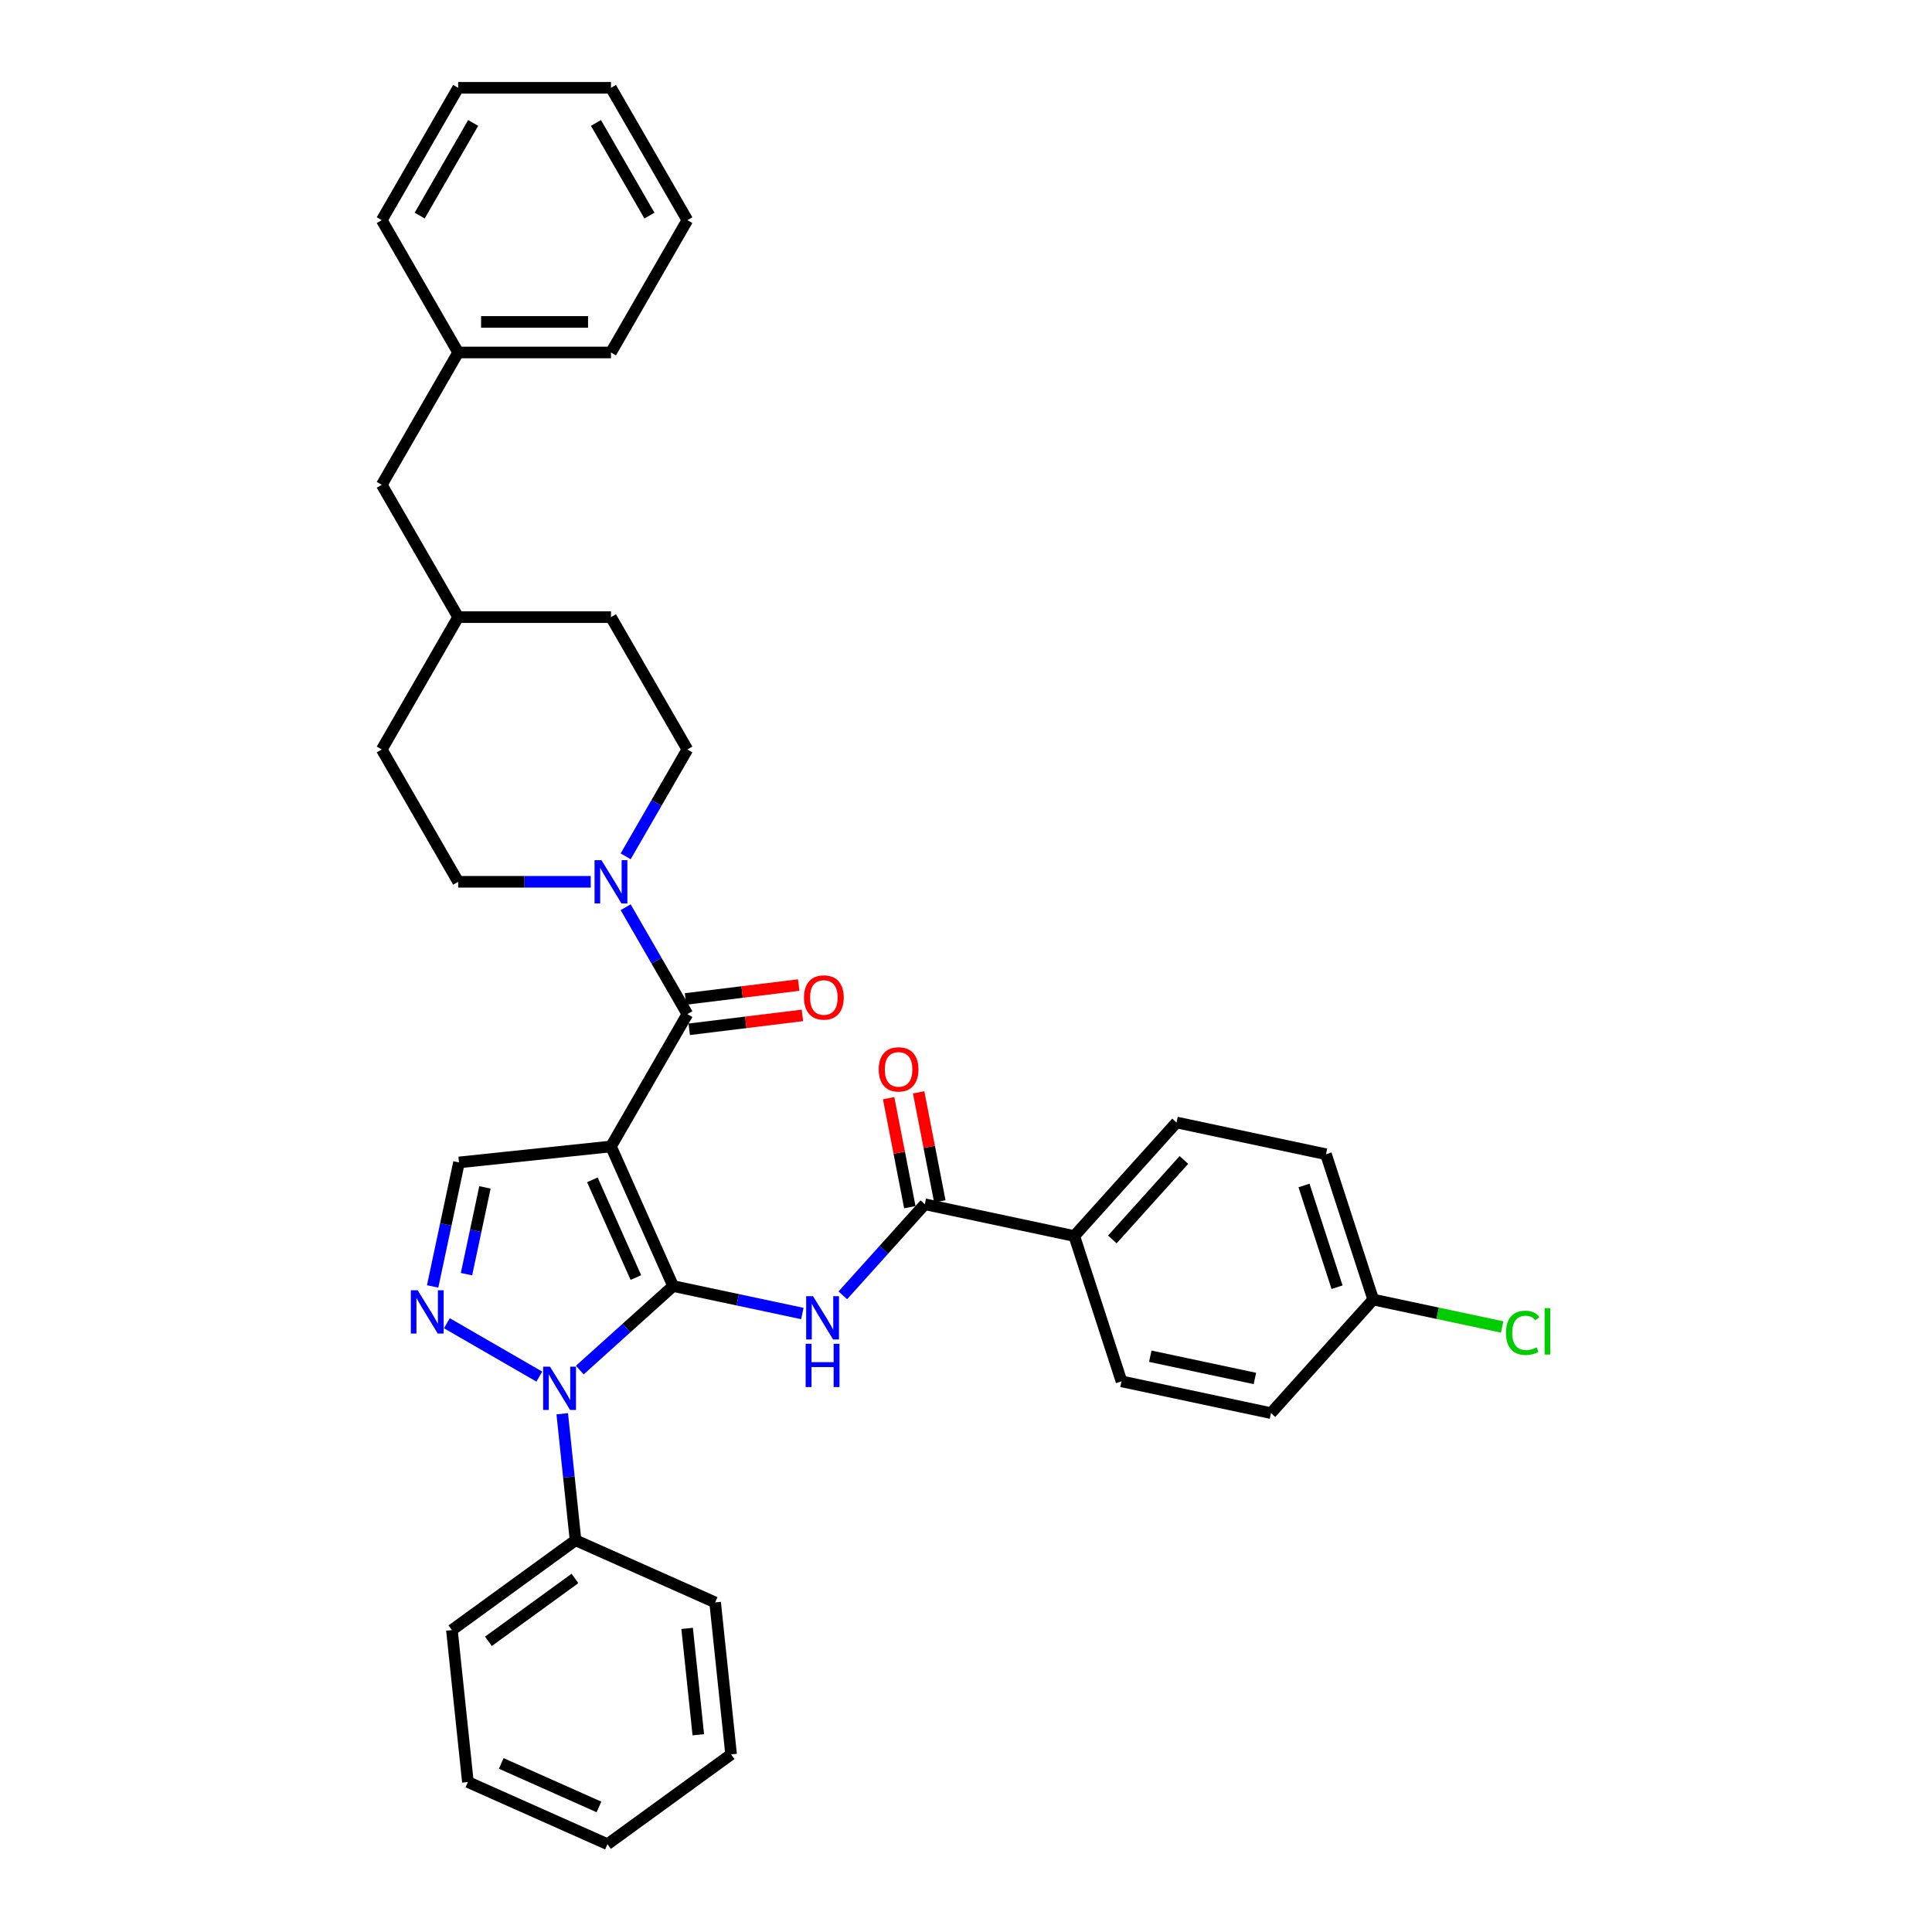 <?xml version='1.0' encoding='iso-8859-1'?>
<svg version='1.1' baseProfile='full'
              xmlns='http://www.w3.org/2000/svg'
                      xmlns:rdkit='http://www.rdkit.org/xml'
                      xmlns:xlink='http://www.w3.org/1999/xlink'
                  xml:space='preserve'
width='1000px' height='1000px' viewBox='0 0 1000 1000'>
<!-- END OF HEADER -->
<rect style='opacity:1.0;fill:#FFFFFF;stroke:none' width='1000' height='1000' x='0' y='0'> </rect>
<path class='bond-0' d='M 348.404,665.655 L 316.235,593.403' style='fill:none;fill-rule:evenodd;stroke:#000000;stroke-width:6px;stroke-linecap:butt;stroke-linejoin:miter;stroke-opacity:1' />
<path class='bond-0' d='M 329.128,661.251 L 306.61,610.675' style='fill:none;fill-rule:evenodd;stroke:#000000;stroke-width:6px;stroke-linecap:butt;stroke-linejoin:miter;stroke-opacity:1' />
<path class='bond-1' d='M 348.404,665.655 L 324.252,687.402' style='fill:none;fill-rule:evenodd;stroke:#000000;stroke-width:6px;stroke-linecap:butt;stroke-linejoin:miter;stroke-opacity:1' />
<path class='bond-1' d='M 324.252,687.402 L 300.1,709.148' style='fill:none;fill-rule:evenodd;stroke:#0000FF;stroke-width:6px;stroke-linecap:butt;stroke-linejoin:miter;stroke-opacity:1' />
<path class='bond-3' d='M 348.404,665.655 L 381.849,672.764' style='fill:none;fill-rule:evenodd;stroke:#000000;stroke-width:6px;stroke-linecap:butt;stroke-linejoin:miter;stroke-opacity:1' />
<path class='bond-3' d='M 381.849,672.764 L 415.294,679.873' style='fill:none;fill-rule:evenodd;stroke:#0000FF;stroke-width:6px;stroke-linecap:butt;stroke-linejoin:miter;stroke-opacity:1' />
<path class='bond-4' d='M 316.235,593.403 L 355.78,524.91' style='fill:none;fill-rule:evenodd;stroke:#000000;stroke-width:6px;stroke-linecap:butt;stroke-linejoin:miter;stroke-opacity:1' />
<path class='bond-5' d='M 316.235,593.403 L 237.579,601.67' style='fill:none;fill-rule:evenodd;stroke:#000000;stroke-width:6px;stroke-linecap:butt;stroke-linejoin:miter;stroke-opacity:1' />
<path class='bond-2' d='M 279.157,712.531 L 231.304,684.903' style='fill:none;fill-rule:evenodd;stroke:#0000FF;stroke-width:6px;stroke-linecap:butt;stroke-linejoin:miter;stroke-opacity:1' />
<path class='bond-9' d='M 291.014,731.753 L 294.455,764.493' style='fill:none;fill-rule:evenodd;stroke:#0000FF;stroke-width:6px;stroke-linecap:butt;stroke-linejoin:miter;stroke-opacity:1' />
<path class='bond-9' d='M 294.455,764.493 L 297.896,797.233' style='fill:none;fill-rule:evenodd;stroke:#000000;stroke-width:6px;stroke-linecap:butt;stroke-linejoin:miter;stroke-opacity:1' />
<path class='bond-35' d='M 223.936,665.855 L 230.757,633.763' style='fill:none;fill-rule:evenodd;stroke:#0000FF;stroke-width:6px;stroke-linecap:butt;stroke-linejoin:miter;stroke-opacity:1' />
<path class='bond-35' d='M 230.757,633.763 L 237.579,601.67' style='fill:none;fill-rule:evenodd;stroke:#000000;stroke-width:6px;stroke-linecap:butt;stroke-linejoin:miter;stroke-opacity:1' />
<path class='bond-35' d='M 241.455,659.516 L 246.23,637.052' style='fill:none;fill-rule:evenodd;stroke:#0000FF;stroke-width:6px;stroke-linecap:butt;stroke-linejoin:miter;stroke-opacity:1' />
<path class='bond-35' d='M 246.23,637.052 L 251.005,614.587' style='fill:none;fill-rule:evenodd;stroke:#000000;stroke-width:6px;stroke-linecap:butt;stroke-linejoin:miter;stroke-opacity:1' />
<path class='bond-6' d='M 436.237,670.469 L 457.461,646.896' style='fill:none;fill-rule:evenodd;stroke:#0000FF;stroke-width:6px;stroke-linecap:butt;stroke-linejoin:miter;stroke-opacity:1' />
<path class='bond-6' d='M 457.461,646.896 L 478.686,623.324' style='fill:none;fill-rule:evenodd;stroke:#000000;stroke-width:6px;stroke-linecap:butt;stroke-linejoin:miter;stroke-opacity:1' />
<path class='bond-7' d='M 355.78,524.91 L 339.811,497.251' style='fill:none;fill-rule:evenodd;stroke:#000000;stroke-width:6px;stroke-linecap:butt;stroke-linejoin:miter;stroke-opacity:1' />
<path class='bond-7' d='M 339.811,497.251 L 323.842,469.592' style='fill:none;fill-rule:evenodd;stroke:#0000FF;stroke-width:6px;stroke-linecap:butt;stroke-linejoin:miter;stroke-opacity:1' />
<path class='bond-10' d='M 356.744,532.76 L 386.038,529.162' style='fill:none;fill-rule:evenodd;stroke:#000000;stroke-width:6px;stroke-linecap:butt;stroke-linejoin:miter;stroke-opacity:1' />
<path class='bond-10' d='M 386.038,529.162 L 415.333,525.564' style='fill:none;fill-rule:evenodd;stroke:#FF0000;stroke-width:6px;stroke-linecap:butt;stroke-linejoin:miter;stroke-opacity:1' />
<path class='bond-10' d='M 354.816,517.06 L 384.11,513.462' style='fill:none;fill-rule:evenodd;stroke:#000000;stroke-width:6px;stroke-linecap:butt;stroke-linejoin:miter;stroke-opacity:1' />
<path class='bond-10' d='M 384.11,513.462 L 413.405,509.864' style='fill:none;fill-rule:evenodd;stroke:#FF0000;stroke-width:6px;stroke-linecap:butt;stroke-linejoin:miter;stroke-opacity:1' />
<path class='bond-8' d='M 478.686,623.324 L 556.048,639.767' style='fill:none;fill-rule:evenodd;stroke:#000000;stroke-width:6px;stroke-linecap:butt;stroke-linejoin:miter;stroke-opacity:1' />
<path class='bond-11' d='M 486.45,621.815 L 480.967,593.605' style='fill:none;fill-rule:evenodd;stroke:#000000;stroke-width:6px;stroke-linecap:butt;stroke-linejoin:miter;stroke-opacity:1' />
<path class='bond-11' d='M 480.967,593.605 L 475.485,565.395' style='fill:none;fill-rule:evenodd;stroke:#FF0000;stroke-width:6px;stroke-linecap:butt;stroke-linejoin:miter;stroke-opacity:1' />
<path class='bond-11' d='M 470.923,624.833 L 465.44,596.623' style='fill:none;fill-rule:evenodd;stroke:#000000;stroke-width:6px;stroke-linecap:butt;stroke-linejoin:miter;stroke-opacity:1' />
<path class='bond-11' d='M 465.44,596.623 L 459.957,568.413' style='fill:none;fill-rule:evenodd;stroke:#FF0000;stroke-width:6px;stroke-linecap:butt;stroke-linejoin:miter;stroke-opacity:1' />
<path class='bond-12' d='M 323.842,443.24 L 339.811,415.581' style='fill:none;fill-rule:evenodd;stroke:#0000FF;stroke-width:6px;stroke-linecap:butt;stroke-linejoin:miter;stroke-opacity:1' />
<path class='bond-12' d='M 339.811,415.581 L 355.78,387.923' style='fill:none;fill-rule:evenodd;stroke:#000000;stroke-width:6px;stroke-linecap:butt;stroke-linejoin:miter;stroke-opacity:1' />
<path class='bond-13' d='M 305.764,456.416 L 271.455,456.416' style='fill:none;fill-rule:evenodd;stroke:#0000FF;stroke-width:6px;stroke-linecap:butt;stroke-linejoin:miter;stroke-opacity:1' />
<path class='bond-13' d='M 271.455,456.416 L 237.146,456.416' style='fill:none;fill-rule:evenodd;stroke:#000000;stroke-width:6px;stroke-linecap:butt;stroke-linejoin:miter;stroke-opacity:1' />
<path class='bond-14' d='M 556.048,639.767 L 608.969,580.992' style='fill:none;fill-rule:evenodd;stroke:#000000;stroke-width:6px;stroke-linecap:butt;stroke-linejoin:miter;stroke-opacity:1' />
<path class='bond-14' d='M 575.741,641.535 L 612.786,600.393' style='fill:none;fill-rule:evenodd;stroke:#000000;stroke-width:6px;stroke-linecap:butt;stroke-linejoin:miter;stroke-opacity:1' />
<path class='bond-15' d='M 556.048,639.767 L 580.488,714.986' style='fill:none;fill-rule:evenodd;stroke:#000000;stroke-width:6px;stroke-linecap:butt;stroke-linejoin:miter;stroke-opacity:1' />
<path class='bond-25' d='M 297.896,797.233 L 233.911,843.72' style='fill:none;fill-rule:evenodd;stroke:#000000;stroke-width:6px;stroke-linecap:butt;stroke-linejoin:miter;stroke-opacity:1' />
<path class='bond-25' d='M 297.596,817.003 L 252.806,849.544' style='fill:none;fill-rule:evenodd;stroke:#000000;stroke-width:6px;stroke-linecap:butt;stroke-linejoin:miter;stroke-opacity:1' />
<path class='bond-26' d='M 297.896,797.233 L 370.148,829.401' style='fill:none;fill-rule:evenodd;stroke:#000000;stroke-width:6px;stroke-linecap:butt;stroke-linejoin:miter;stroke-opacity:1' />
<path class='bond-20' d='M 355.78,387.923 L 316.235,319.429' style='fill:none;fill-rule:evenodd;stroke:#000000;stroke-width:6px;stroke-linecap:butt;stroke-linejoin:miter;stroke-opacity:1' />
<path class='bond-21' d='M 237.146,456.416 L 197.601,387.923' style='fill:none;fill-rule:evenodd;stroke:#000000;stroke-width:6px;stroke-linecap:butt;stroke-linejoin:miter;stroke-opacity:1' />
<path class='bond-18' d='M 608.969,580.992 L 686.33,597.436' style='fill:none;fill-rule:evenodd;stroke:#000000;stroke-width:6px;stroke-linecap:butt;stroke-linejoin:miter;stroke-opacity:1' />
<path class='bond-19' d='M 580.488,714.986 L 657.849,731.43' style='fill:none;fill-rule:evenodd;stroke:#000000;stroke-width:6px;stroke-linecap:butt;stroke-linejoin:miter;stroke-opacity:1' />
<path class='bond-19' d='M 595.381,701.98 L 649.533,713.491' style='fill:none;fill-rule:evenodd;stroke:#000000;stroke-width:6px;stroke-linecap:butt;stroke-linejoin:miter;stroke-opacity:1' />
<path class='bond-16' d='M 710.77,672.655 L 657.849,731.43' style='fill:none;fill-rule:evenodd;stroke:#000000;stroke-width:6px;stroke-linecap:butt;stroke-linejoin:miter;stroke-opacity:1' />
<path class='bond-22' d='M 710.77,672.655 L 744.144,679.749' style='fill:none;fill-rule:evenodd;stroke:#000000;stroke-width:6px;stroke-linecap:butt;stroke-linejoin:miter;stroke-opacity:1' />
<path class='bond-22' d='M 744.144,679.749 L 777.518,686.842' style='fill:none;fill-rule:evenodd;stroke:#00CC00;stroke-width:6px;stroke-linecap:butt;stroke-linejoin:miter;stroke-opacity:1' />
<path class='bond-36' d='M 710.77,672.655 L 686.33,597.436' style='fill:none;fill-rule:evenodd;stroke:#000000;stroke-width:6px;stroke-linecap:butt;stroke-linejoin:miter;stroke-opacity:1' />
<path class='bond-36' d='M 692.06,666.26 L 674.952,613.607' style='fill:none;fill-rule:evenodd;stroke:#000000;stroke-width:6px;stroke-linecap:butt;stroke-linejoin:miter;stroke-opacity:1' />
<path class='bond-17' d='M 197.601,250.935 L 237.146,319.429' style='fill:none;fill-rule:evenodd;stroke:#000000;stroke-width:6px;stroke-linecap:butt;stroke-linejoin:miter;stroke-opacity:1' />
<path class='bond-24' d='M 197.601,250.935 L 237.146,182.442' style='fill:none;fill-rule:evenodd;stroke:#000000;stroke-width:6px;stroke-linecap:butt;stroke-linejoin:miter;stroke-opacity:1' />
<path class='bond-38' d='M 316.235,319.429 L 237.146,319.429' style='fill:none;fill-rule:evenodd;stroke:#000000;stroke-width:6px;stroke-linecap:butt;stroke-linejoin:miter;stroke-opacity:1' />
<path class='bond-23' d='M 197.601,387.923 L 237.146,319.429' style='fill:none;fill-rule:evenodd;stroke:#000000;stroke-width:6px;stroke-linecap:butt;stroke-linejoin:miter;stroke-opacity:1' />
<path class='bond-27' d='M 237.146,182.442 L 316.235,182.442' style='fill:none;fill-rule:evenodd;stroke:#000000;stroke-width:6px;stroke-linecap:butt;stroke-linejoin:miter;stroke-opacity:1' />
<path class='bond-27' d='M 249.009,166.624 L 304.372,166.624' style='fill:none;fill-rule:evenodd;stroke:#000000;stroke-width:6px;stroke-linecap:butt;stroke-linejoin:miter;stroke-opacity:1' />
<path class='bond-28' d='M 237.146,182.442 L 197.601,113.948' style='fill:none;fill-rule:evenodd;stroke:#000000;stroke-width:6px;stroke-linecap:butt;stroke-linejoin:miter;stroke-opacity:1' />
<path class='bond-30' d='M 233.911,843.72 L 242.178,922.377' style='fill:none;fill-rule:evenodd;stroke:#000000;stroke-width:6px;stroke-linecap:butt;stroke-linejoin:miter;stroke-opacity:1' />
<path class='bond-29' d='M 370.148,829.401 L 378.415,908.058' style='fill:none;fill-rule:evenodd;stroke:#000000;stroke-width:6px;stroke-linecap:butt;stroke-linejoin:miter;stroke-opacity:1' />
<path class='bond-29' d='M 355.657,842.853 L 361.444,897.913' style='fill:none;fill-rule:evenodd;stroke:#000000;stroke-width:6px;stroke-linecap:butt;stroke-linejoin:miter;stroke-opacity:1' />
<path class='bond-32' d='M 316.235,182.442 L 355.78,113.948' style='fill:none;fill-rule:evenodd;stroke:#000000;stroke-width:6px;stroke-linecap:butt;stroke-linejoin:miter;stroke-opacity:1' />
<path class='bond-31' d='M 197.601,113.948 L 237.146,45.455' style='fill:none;fill-rule:evenodd;stroke:#000000;stroke-width:6px;stroke-linecap:butt;stroke-linejoin:miter;stroke-opacity:1' />
<path class='bond-31' d='M 217.231,111.583 L 244.913,63.638' style='fill:none;fill-rule:evenodd;stroke:#000000;stroke-width:6px;stroke-linecap:butt;stroke-linejoin:miter;stroke-opacity:1' />
<path class='bond-34' d='M 378.415,908.058 L 314.43,954.545' style='fill:none;fill-rule:evenodd;stroke:#000000;stroke-width:6px;stroke-linecap:butt;stroke-linejoin:miter;stroke-opacity:1' />
<path class='bond-37' d='M 242.178,922.377 L 314.43,954.545' style='fill:none;fill-rule:evenodd;stroke:#000000;stroke-width:6px;stroke-linecap:butt;stroke-linejoin:miter;stroke-opacity:1' />
<path class='bond-37' d='M 259.45,912.752 L 310.026,935.27' style='fill:none;fill-rule:evenodd;stroke:#000000;stroke-width:6px;stroke-linecap:butt;stroke-linejoin:miter;stroke-opacity:1' />
<path class='bond-33' d='M 237.146,45.455 L 316.235,45.455' style='fill:none;fill-rule:evenodd;stroke:#000000;stroke-width:6px;stroke-linecap:butt;stroke-linejoin:miter;stroke-opacity:1' />
<path class='bond-39' d='M 355.78,113.948 L 316.235,45.455' style='fill:none;fill-rule:evenodd;stroke:#000000;stroke-width:6px;stroke-linecap:butt;stroke-linejoin:miter;stroke-opacity:1' />
<path class='bond-39' d='M 336.149,111.583 L 308.468,63.638' style='fill:none;fill-rule:evenodd;stroke:#000000;stroke-width:6px;stroke-linecap:butt;stroke-linejoin:miter;stroke-opacity:1' />
<path  class='atom-2' d='M 284.678 707.377
L 292.017 719.241
Q 292.745 720.411, 293.915 722.531
Q 295.086 724.651, 295.149 724.777
L 295.149 707.377
L 298.123 707.377
L 298.123 729.776
L 295.054 729.776
L 287.177 716.805
Q 286.26 715.286, 285.279 713.546
Q 284.33 711.806, 284.045 711.269
L 284.045 729.776
L 281.135 729.776
L 281.135 707.377
L 284.678 707.377
' fill='#0000FF'/>
<path  class='atom-3' d='M 216.184 667.833
L 223.524 679.696
Q 224.251 680.867, 225.422 682.986
Q 226.592 685.106, 226.656 685.232
L 226.656 667.833
L 229.629 667.833
L 229.629 690.231
L 226.561 690.231
L 218.683 677.26
Q 217.766 675.742, 216.785 674.002
Q 215.836 672.262, 215.551 671.724
L 215.551 690.231
L 212.641 690.231
L 212.641 667.833
L 216.184 667.833
' fill='#0000FF'/>
<path  class='atom-4' d='M 420.814 670.9
L 428.154 682.763
Q 428.881 683.934, 430.052 686.053
Q 431.222 688.173, 431.286 688.299
L 431.286 670.9
L 434.259 670.9
L 434.259 693.298
L 431.191 693.298
L 423.313 680.327
Q 422.396 678.809, 421.415 677.069
Q 420.466 675.329, 420.181 674.791
L 420.181 693.298
L 417.271 693.298
L 417.271 670.9
L 420.814 670.9
' fill='#0000FF'/>
<path  class='atom-4' d='M 417.002 695.538
L 420.039 695.538
L 420.039 705.06
L 431.491 705.06
L 431.491 695.538
L 434.528 695.538
L 434.528 717.936
L 431.491 717.936
L 431.491 707.591
L 420.039 707.591
L 420.039 717.936
L 417.002 717.936
L 417.002 695.538
' fill='#0000FF'/>
<path  class='atom-8' d='M 311.284 445.217
L 318.624 457.08
Q 319.351 458.251, 320.522 460.371
Q 321.692 462.49, 321.756 462.617
L 321.756 445.217
L 324.729 445.217
L 324.729 467.615
L 321.661 467.615
L 313.783 454.644
Q 312.866 453.126, 311.885 451.386
Q 310.936 449.646, 310.651 449.108
L 310.651 467.615
L 307.741 467.615
L 307.741 445.217
L 311.284 445.217
' fill='#0000FF'/>
<path  class='atom-11' d='M 416.148 516.296
Q 416.148 510.918, 418.806 507.913
Q 421.463 504.907, 426.43 504.907
Q 431.397 504.907, 434.054 507.913
Q 436.711 510.918, 436.711 516.296
Q 436.711 521.738, 434.022 524.838
Q 431.333 527.907, 426.43 527.907
Q 421.495 527.907, 418.806 524.838
Q 416.148 521.769, 416.148 516.296
M 426.43 525.376
Q 429.846 525.376, 431.681 523.098
Q 433.548 520.789, 433.548 516.296
Q 433.548 511.899, 431.681 509.684
Q 429.846 507.438, 426.43 507.438
Q 423.013 507.438, 421.147 509.653
Q 419.312 511.867, 419.312 516.296
Q 419.312 520.82, 421.147 523.098
Q 423.013 525.376, 426.43 525.376
' fill='#FF0000'/>
<path  class='atom-12' d='M 454.825 553.514
Q 454.825 548.136, 457.482 545.13
Q 460.139 542.125, 465.106 542.125
Q 470.073 542.125, 472.731 545.13
Q 475.388 548.136, 475.388 553.514
Q 475.388 558.955, 472.699 562.056
Q 470.01 565.124, 465.106 565.124
Q 460.171 565.124, 457.482 562.056
Q 454.825 558.987, 454.825 553.514
M 465.106 562.593
Q 468.523 562.593, 470.358 560.316
Q 472.224 558.006, 472.224 553.514
Q 472.224 549.117, 470.358 546.902
Q 468.523 544.656, 465.106 544.656
Q 461.69 544.656, 459.823 546.87
Q 457.988 549.085, 457.988 553.514
Q 457.988 558.038, 459.823 560.316
Q 461.69 562.593, 465.106 562.593
' fill='#FF0000'/>
<path  class='atom-23' d='M 779.495 689.874
Q 779.495 684.306, 782.089 681.395
Q 784.715 678.453, 789.682 678.453
Q 794.3 678.453, 796.768 681.711
L 794.68 683.42
Q 792.877 681.047, 789.682 681.047
Q 786.297 681.047, 784.493 683.325
Q 782.722 685.571, 782.722 689.874
Q 782.722 694.303, 784.557 696.58
Q 786.423 698.858, 790.03 698.858
Q 792.497 698.858, 795.376 697.371
L 796.262 699.744
Q 795.091 700.503, 793.32 700.946
Q 791.548 701.389, 789.587 701.389
Q 784.715 701.389, 782.089 698.415
Q 779.495 695.441, 779.495 689.874
' fill='#00CC00'/>
<path  class='atom-23' d='M 799.489 677.093
L 802.399 677.093
L 802.399 701.104
L 799.489 701.104
L 799.489 677.093
' fill='#00CC00'/>
</svg>
